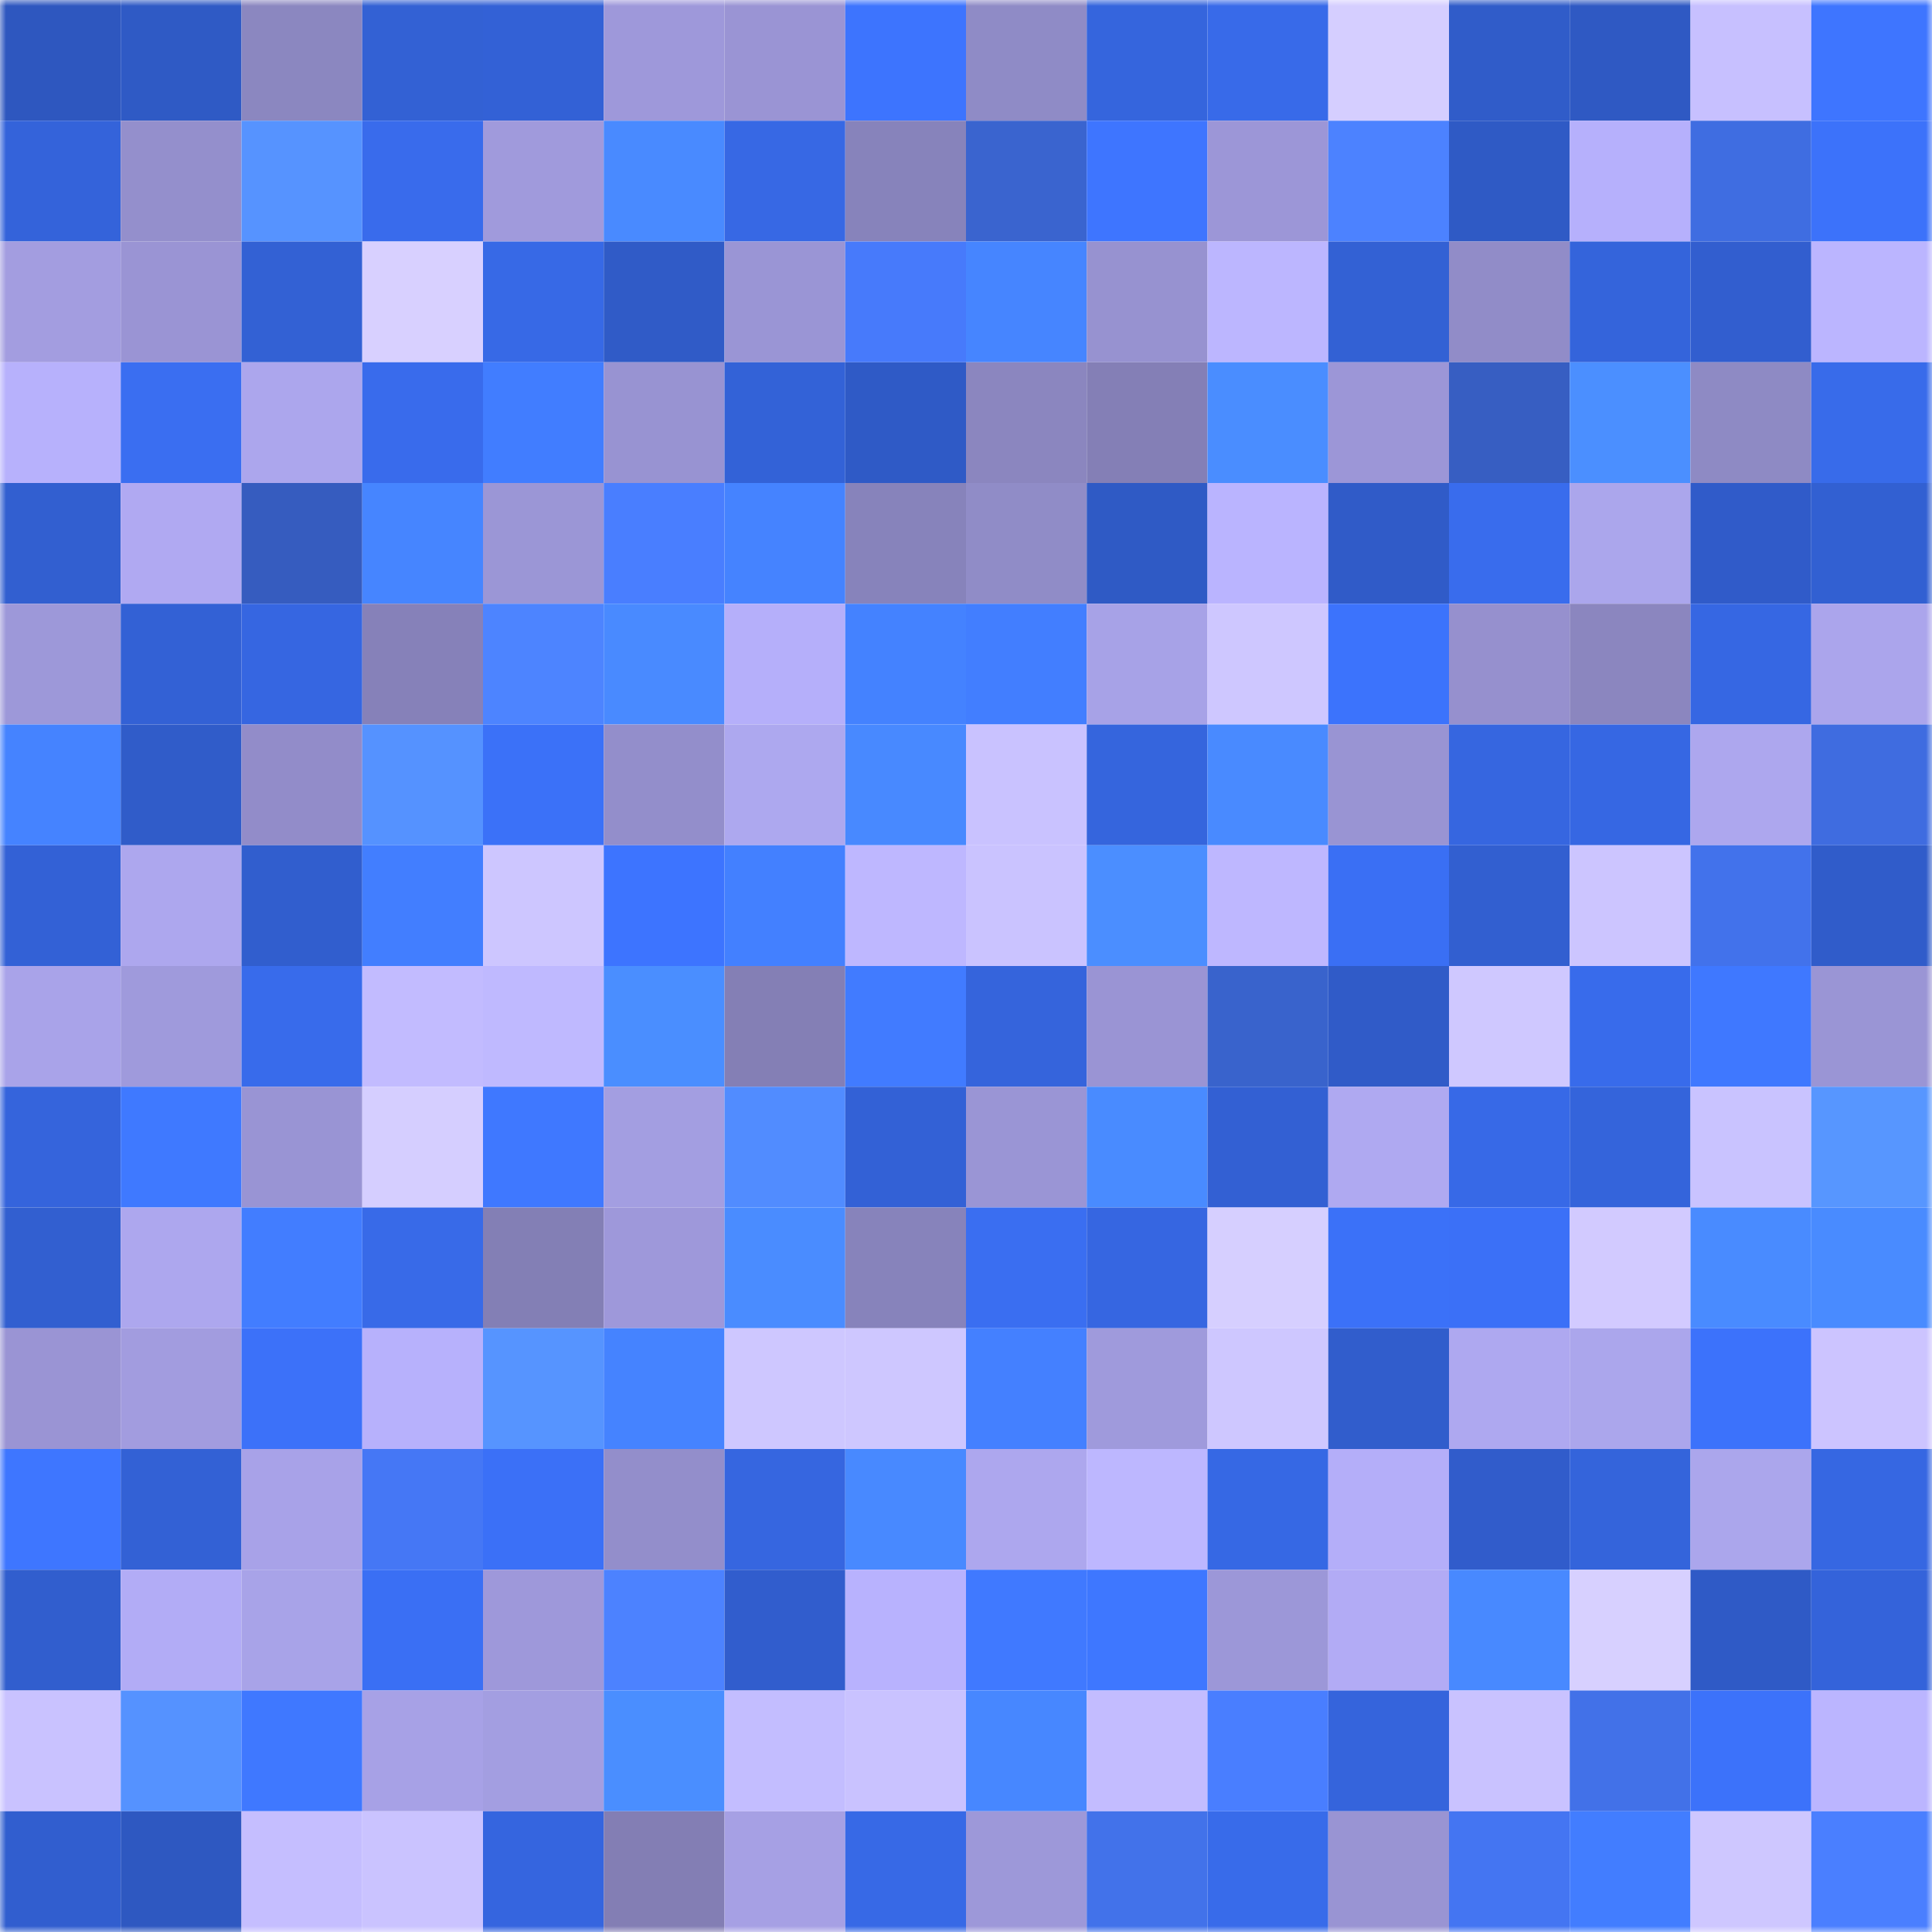 <svg viewBox="0 0 160 160" fill="none" role="img" xmlns="http://www.w3.org/2000/svg" width="240" height="240" name="basenames%2Cjaqui.base.eth"><mask id="2050683023" mask-type="alpha" maskUnits="userSpaceOnUse" x="0" y="0" width="160" height="160"><rect width="160" height="160" fill="#FFFFFF"></rect></mask><g mask="url(#2050683023)"><rect x="0" y="0" width="10" height="10" fill="#2e57bf"></rect><rect x="10" y="0" width="10" height="10" fill="#2f5ac5"></rect><rect x="20" y="0" width="10" height="10" fill="#8b87c0"></rect><rect x="30" y="0" width="10" height="10" fill="#3361d4"></rect><rect x="40" y="0" width="10" height="10" fill="#3361d6"></rect><rect x="50" y="0" width="10" height="10" fill="#9e98da"></rect><rect x="60" y="0" width="10" height="10" fill="#9a94d4"></rect><rect x="70" y="0" width="10" height="10" fill="#3d74fe"></rect><rect x="80" y="0" width="10" height="10" fill="#8f8bc6"></rect><rect x="90" y="0" width="10" height="10" fill="#3565dd"></rect><rect x="100" y="0" width="10" height="10" fill="#386ae9"></rect><rect x="110" y="0" width="10" height="10" fill="#d5ceff"></rect><rect x="120" y="0" width="10" height="10" fill="#305cc9"></rect><rect x="130" y="0" width="10" height="10" fill="#2f59c3"></rect><rect x="140" y="0" width="10" height="10" fill="#c7c0ff"></rect><rect x="150" y="0" width="10" height="10" fill="#3e75ff"></rect><rect x="0" y="10" width="10" height="10" fill="#3463da"></rect><rect x="10" y="10" width="10" height="10" fill="#948fcc"></rect><rect x="20" y="10" width="10" height="10" fill="#5693ff"></rect><rect x="30" y="10" width="10" height="10" fill="#396bec"></rect><rect x="40" y="10" width="10" height="10" fill="#a09adc"></rect><rect x="50" y="10" width="10" height="10" fill="#498aff"></rect><rect x="60" y="10" width="10" height="10" fill="#3768e4"></rect><rect x="70" y="10" width="10" height="10" fill="#8783bb"></rect><rect x="80" y="10" width="10" height="10" fill="#3a64cf"></rect><rect x="90" y="10" width="10" height="10" fill="#3e75ff"></rect><rect x="100" y="10" width="10" height="10" fill="#9c96d7"></rect><rect x="110" y="10" width="10" height="10" fill="#4c82ff"></rect><rect x="120" y="10" width="10" height="10" fill="#2f5ac5"></rect><rect x="130" y="10" width="10" height="10" fill="#b6b0fc"></rect><rect x="140" y="10" width="10" height="10" fill="#3f6de1"></rect><rect x="150" y="10" width="10" height="10" fill="#3c72fa"></rect><rect x="0" y="20" width="10" height="10" fill="#a39de0"></rect><rect x="10" y="20" width="10" height="10" fill="#9a94d4"></rect><rect x="20" y="20" width="10" height="10" fill="#3361d4"></rect><rect x="30" y="20" width="10" height="10" fill="#d8d0ff"></rect><rect x="40" y="20" width="10" height="10" fill="#3769e6"></rect><rect x="50" y="20" width="10" height="10" fill="#305bc7"></rect><rect x="60" y="20" width="10" height="10" fill="#9a95d5"></rect><rect x="70" y="20" width="10" height="10" fill="#477afb"></rect><rect x="80" y="20" width="10" height="10" fill="#4685ff"></rect><rect x="90" y="20" width="10" height="10" fill="#9792d0"></rect><rect x="100" y="20" width="10" height="10" fill="#bcb6ff"></rect><rect x="110" y="20" width="10" height="10" fill="#3361d4"></rect><rect x="120" y="20" width="10" height="10" fill="#918cc8"></rect><rect x="130" y="20" width="10" height="10" fill="#3464db"></rect><rect x="140" y="20" width="10" height="10" fill="#325ecf"></rect><rect x="150" y="20" width="10" height="10" fill="#bbb5ff"></rect><rect x="0" y="30" width="10" height="10" fill="#b7b1fc"></rect><rect x="10" y="30" width="10" height="10" fill="#3a6ef1"></rect><rect x="20" y="30" width="10" height="10" fill="#aca6ed"></rect><rect x="30" y="30" width="10" height="10" fill="#396bec"></rect><rect x="40" y="30" width="10" height="10" fill="#417dff"></rect><rect x="50" y="30" width="10" height="10" fill="#9893d2"></rect><rect x="60" y="30" width="10" height="10" fill="#3362d7"></rect><rect x="70" y="30" width="10" height="10" fill="#2f5ac6"></rect><rect x="80" y="30" width="10" height="10" fill="#8b86bf"></rect><rect x="90" y="30" width="10" height="10" fill="#847fb6"></rect><rect x="100" y="30" width="10" height="10" fill="#4a8dff"></rect><rect x="110" y="30" width="10" height="10" fill="#9c96d7"></rect><rect x="120" y="30" width="10" height="10" fill="#375ec2"></rect><rect x="130" y="30" width="10" height="10" fill="#4b8fff"></rect><rect x="140" y="30" width="10" height="10" fill="#8e8ac4"></rect><rect x="150" y="30" width="10" height="10" fill="#386bea"></rect><rect x="0" y="40" width="10" height="10" fill="#325fd0"></rect><rect x="10" y="40" width="10" height="10" fill="#b0a9f2"></rect><rect x="20" y="40" width="10" height="10" fill="#365cbf"></rect><rect x="30" y="40" width="10" height="10" fill="#4685ff"></rect><rect x="40" y="40" width="10" height="10" fill="#9b96d6"></rect><rect x="50" y="40" width="10" height="10" fill="#497eff"></rect><rect x="60" y="40" width="10" height="10" fill="#4583ff"></rect><rect x="70" y="40" width="10" height="10" fill="#8783bb"></rect><rect x="80" y="40" width="10" height="10" fill="#908cc7"></rect><rect x="90" y="40" width="10" height="10" fill="#2f5ac5"></rect><rect x="100" y="40" width="10" height="10" fill="#bab4ff"></rect><rect x="110" y="40" width="10" height="10" fill="#305bc8"></rect><rect x="120" y="40" width="10" height="10" fill="#396ced"></rect><rect x="130" y="40" width="10" height="10" fill="#aba6ec"></rect><rect x="140" y="40" width="10" height="10" fill="#305bc9"></rect><rect x="150" y="40" width="10" height="10" fill="#3260d2"></rect><rect x="0" y="50" width="10" height="10" fill="#9d98d9"></rect><rect x="10" y="50" width="10" height="10" fill="#3361d5"></rect><rect x="20" y="50" width="10" height="10" fill="#3666e1"></rect><rect x="30" y="50" width="10" height="10" fill="#8681b9"></rect><rect x="40" y="50" width="10" height="10" fill="#4d84ff"></rect><rect x="50" y="50" width="10" height="10" fill="#498aff"></rect><rect x="60" y="50" width="10" height="10" fill="#b5affa"></rect><rect x="70" y="50" width="10" height="10" fill="#4482ff"></rect><rect x="80" y="50" width="10" height="10" fill="#427eff"></rect><rect x="90" y="50" width="10" height="10" fill="#a7a2e7"></rect><rect x="100" y="50" width="10" height="10" fill="#cec7ff"></rect><rect x="110" y="50" width="10" height="10" fill="#3c73fc"></rect><rect x="120" y="50" width="10" height="10" fill="#9690ce"></rect><rect x="130" y="50" width="10" height="10" fill="#8b86bf"></rect><rect x="140" y="50" width="10" height="10" fill="#3667e3"></rect><rect x="150" y="50" width="10" height="10" fill="#aba5ec"></rect><rect x="0" y="60" width="10" height="10" fill="#4583ff"></rect><rect x="10" y="60" width="10" height="10" fill="#305cc9"></rect><rect x="20" y="60" width="10" height="10" fill="#928cc9"></rect><rect x="30" y="60" width="10" height="10" fill="#5592ff"></rect><rect x="40" y="60" width="10" height="10" fill="#3b71f8"></rect><rect x="50" y="60" width="10" height="10" fill="#938ecb"></rect><rect x="60" y="60" width="10" height="10" fill="#ada8ef"></rect><rect x="70" y="60" width="10" height="10" fill="#4889ff"></rect><rect x="80" y="60" width="10" height="10" fill="#c9c2ff"></rect><rect x="90" y="60" width="10" height="10" fill="#3565dd"></rect><rect x="100" y="60" width="10" height="10" fill="#498aff"></rect><rect x="110" y="60" width="10" height="10" fill="#9994d3"></rect><rect x="120" y="60" width="10" height="10" fill="#3666e0"></rect><rect x="130" y="60" width="10" height="10" fill="#3667e3"></rect><rect x="140" y="60" width="10" height="10" fill="#ada7ee"></rect><rect x="150" y="60" width="10" height="10" fill="#3f6ce0"></rect><rect x="0" y="70" width="10" height="10" fill="#3361d6"></rect><rect x="10" y="70" width="10" height="10" fill="#ada7ee"></rect><rect x="20" y="70" width="10" height="10" fill="#315ece"></rect><rect x="30" y="70" width="10" height="10" fill="#427eff"></rect><rect x="40" y="70" width="10" height="10" fill="#cdc6ff"></rect><rect x="50" y="70" width="10" height="10" fill="#3d74ff"></rect><rect x="60" y="70" width="10" height="10" fill="#4380ff"></rect><rect x="70" y="70" width="10" height="10" fill="#beb7ff"></rect><rect x="80" y="70" width="10" height="10" fill="#cac3ff"></rect><rect x="90" y="70" width="10" height="10" fill="#4b8eff"></rect><rect x="100" y="70" width="10" height="10" fill="#beb7ff"></rect><rect x="110" y="70" width="10" height="10" fill="#3a6ff4"></rect><rect x="120" y="70" width="10" height="10" fill="#325fd0"></rect><rect x="130" y="70" width="10" height="10" fill="#ccc5ff"></rect><rect x="140" y="70" width="10" height="10" fill="#4272eb"></rect><rect x="150" y="70" width="10" height="10" fill="#305cca"></rect><rect x="0" y="80" width="10" height="10" fill="#a9a3e9"></rect><rect x="10" y="80" width="10" height="10" fill="#9f9adc"></rect><rect x="20" y="80" width="10" height="10" fill="#386beb"></rect><rect x="30" y="80" width="10" height="10" fill="#c2bbff"></rect><rect x="40" y="80" width="10" height="10" fill="#bfb9ff"></rect><rect x="50" y="80" width="10" height="10" fill="#4a8eff"></rect><rect x="60" y="80" width="10" height="10" fill="#847fb5"></rect><rect x="70" y="80" width="10" height="10" fill="#417bff"></rect><rect x="80" y="80" width="10" height="10" fill="#3564dc"></rect><rect x="90" y="80" width="10" height="10" fill="#9a94d4"></rect><rect x="100" y="80" width="10" height="10" fill="#3963cc"></rect><rect x="110" y="80" width="10" height="10" fill="#305bc8"></rect><rect x="120" y="80" width="10" height="10" fill="#cfc8ff"></rect><rect x="130" y="80" width="10" height="10" fill="#386beb"></rect><rect x="140" y="80" width="10" height="10" fill="#3f78ff"></rect><rect x="150" y="80" width="10" height="10" fill="#9a95d5"></rect><rect x="0" y="90" width="10" height="10" fill="#3564dc"></rect><rect x="10" y="90" width="10" height="10" fill="#3f79ff"></rect><rect x="20" y="90" width="10" height="10" fill="#9994d4"></rect><rect x="30" y="90" width="10" height="10" fill="#d5ceff"></rect><rect x="40" y="90" width="10" height="10" fill="#3f78ff"></rect><rect x="50" y="90" width="10" height="10" fill="#a39ee1"></rect><rect x="60" y="90" width="10" height="10" fill="#518cff"></rect><rect x="70" y="90" width="10" height="10" fill="#3361d6"></rect><rect x="80" y="90" width="10" height="10" fill="#9a95d5"></rect><rect x="90" y="90" width="10" height="10" fill="#498bff"></rect><rect x="100" y="90" width="10" height="10" fill="#3360d3"></rect><rect x="110" y="90" width="10" height="10" fill="#afa9f1"></rect><rect x="120" y="90" width="10" height="10" fill="#3769e7"></rect><rect x="130" y="90" width="10" height="10" fill="#3464db"></rect><rect x="140" y="90" width="10" height="10" fill="#c9c3ff"></rect><rect x="150" y="90" width="10" height="10" fill="#5796ff"></rect><rect x="0" y="100" width="10" height="10" fill="#325fd0"></rect><rect x="10" y="100" width="10" height="10" fill="#ada7ee"></rect><rect x="20" y="100" width="10" height="10" fill="#427dff"></rect><rect x="30" y="100" width="10" height="10" fill="#386ae8"></rect><rect x="40" y="100" width="10" height="10" fill="#837fb5"></rect><rect x="50" y="100" width="10" height="10" fill="#9e98da"></rect><rect x="60" y="100" width="10" height="10" fill="#4a8cff"></rect><rect x="70" y="100" width="10" height="10" fill="#8783bb"></rect><rect x="80" y="100" width="10" height="10" fill="#3a6ef1"></rect><rect x="90" y="100" width="10" height="10" fill="#3666e1"></rect><rect x="100" y="100" width="10" height="10" fill="#d6cfff"></rect><rect x="110" y="100" width="10" height="10" fill="#3b71f8"></rect><rect x="120" y="100" width="10" height="10" fill="#3b70f7"></rect><rect x="130" y="100" width="10" height="10" fill="#d2caff"></rect><rect x="140" y="100" width="10" height="10" fill="#498bff"></rect><rect x="150" y="100" width="10" height="10" fill="#498bff"></rect><rect x="0" y="110" width="10" height="10" fill="#9a94d4"></rect><rect x="10" y="110" width="10" height="10" fill="#a29cdf"></rect><rect x="20" y="110" width="10" height="10" fill="#3c71f9"></rect><rect x="30" y="110" width="10" height="10" fill="#b7b1fc"></rect><rect x="40" y="110" width="10" height="10" fill="#5694ff"></rect><rect x="50" y="110" width="10" height="10" fill="#4583ff"></rect><rect x="60" y="110" width="10" height="10" fill="#cec7ff"></rect><rect x="70" y="110" width="10" height="10" fill="#cec7ff"></rect><rect x="80" y="110" width="10" height="10" fill="#4480ff"></rect><rect x="90" y="110" width="10" height="10" fill="#9f9adc"></rect><rect x="100" y="110" width="10" height="10" fill="#cec7ff"></rect><rect x="110" y="110" width="10" height="10" fill="#315dcc"></rect><rect x="120" y="110" width="10" height="10" fill="#aea8f0"></rect><rect x="130" y="110" width="10" height="10" fill="#aba6ec"></rect><rect x="140" y="110" width="10" height="10" fill="#3c72fb"></rect><rect x="150" y="110" width="10" height="10" fill="#ccc4ff"></rect><rect x="0" y="120" width="10" height="10" fill="#3e76ff"></rect><rect x="10" y="120" width="10" height="10" fill="#3361d5"></rect><rect x="20" y="120" width="10" height="10" fill="#a8a2e8"></rect><rect x="30" y="120" width="10" height="10" fill="#4577f5"></rect><rect x="40" y="120" width="10" height="10" fill="#3b70f7"></rect><rect x="50" y="120" width="10" height="10" fill="#938ecb"></rect><rect x="60" y="120" width="10" height="10" fill="#3666e0"></rect><rect x="70" y="120" width="10" height="10" fill="#4889ff"></rect><rect x="80" y="120" width="10" height="10" fill="#ada7ee"></rect><rect x="90" y="120" width="10" height="10" fill="#bdb7ff"></rect><rect x="100" y="120" width="10" height="10" fill="#3668e4"></rect><rect x="110" y="120" width="10" height="10" fill="#b4aef9"></rect><rect x="120" y="120" width="10" height="10" fill="#315ccb"></rect><rect x="130" y="120" width="10" height="10" fill="#3464db"></rect><rect x="140" y="120" width="10" height="10" fill="#aba6ec"></rect><rect x="150" y="120" width="10" height="10" fill="#3667e2"></rect><rect x="0" y="130" width="10" height="10" fill="#315ece"></rect><rect x="10" y="130" width="10" height="10" fill="#b2acf6"></rect><rect x="20" y="130" width="10" height="10" fill="#a8a3e8"></rect><rect x="30" y="130" width="10" height="10" fill="#3a6ff4"></rect><rect x="40" y="130" width="10" height="10" fill="#9e98da"></rect><rect x="50" y="130" width="10" height="10" fill="#4c82ff"></rect><rect x="60" y="130" width="10" height="10" fill="#315dcd"></rect><rect x="70" y="130" width="10" height="10" fill="#b8b2fe"></rect><rect x="80" y="130" width="10" height="10" fill="#4079ff"></rect><rect x="90" y="130" width="10" height="10" fill="#3e77ff"></rect><rect x="100" y="130" width="10" height="10" fill="#9c97d8"></rect><rect x="110" y="130" width="10" height="10" fill="#b2abf5"></rect><rect x="120" y="130" width="10" height="10" fill="#4889ff"></rect><rect x="130" y="130" width="10" height="10" fill="#d7d0ff"></rect><rect x="140" y="130" width="10" height="10" fill="#2f5ac6"></rect><rect x="150" y="130" width="10" height="10" fill="#3463da"></rect><rect x="0" y="140" width="10" height="10" fill="#c9c2ff"></rect><rect x="10" y="140" width="10" height="10" fill="#5592ff"></rect><rect x="20" y="140" width="10" height="10" fill="#3f78ff"></rect><rect x="30" y="140" width="10" height="10" fill="#a7a1e6"></rect><rect x="40" y="140" width="10" height="10" fill="#a39ee1"></rect><rect x="50" y="140" width="10" height="10" fill="#4a8eff"></rect><rect x="60" y="140" width="10" height="10" fill="#c3bdff"></rect><rect x="70" y="140" width="10" height="10" fill="#c9c2ff"></rect><rect x="80" y="140" width="10" height="10" fill="#4787ff"></rect><rect x="90" y="140" width="10" height="10" fill="#c3bcff"></rect><rect x="100" y="140" width="10" height="10" fill="#497eff"></rect><rect x="110" y="140" width="10" height="10" fill="#3564dc"></rect><rect x="120" y="140" width="10" height="10" fill="#c9c2ff"></rect><rect x="130" y="140" width="10" height="10" fill="#4271e8"></rect><rect x="140" y="140" width="10" height="10" fill="#3c72fa"></rect><rect x="150" y="140" width="10" height="10" fill="#bbb5ff"></rect><rect x="0" y="150" width="10" height="10" fill="#315ecf"></rect><rect x="10" y="150" width="10" height="10" fill="#2e58c1"></rect><rect x="20" y="150" width="10" height="10" fill="#c5beff"></rect><rect x="30" y="150" width="10" height="10" fill="#cac3ff"></rect><rect x="40" y="150" width="10" height="10" fill="#3565df"></rect><rect x="50" y="150" width="10" height="10" fill="#837eb4"></rect><rect x="60" y="150" width="10" height="10" fill="#a6a0e4"></rect><rect x="70" y="150" width="10" height="10" fill="#3769e6"></rect><rect x="80" y="150" width="10" height="10" fill="#9d98d9"></rect><rect x="90" y="150" width="10" height="10" fill="#4272ea"></rect><rect x="100" y="150" width="10" height="10" fill="#386bea"></rect><rect x="110" y="150" width="10" height="10" fill="#9994d3"></rect><rect x="120" y="150" width="10" height="10" fill="#4475f2"></rect><rect x="130" y="150" width="10" height="10" fill="#427dff"></rect><rect x="140" y="150" width="10" height="10" fill="#cec7ff"></rect><rect x="150" y="150" width="10" height="10" fill="#4a7fff"></rect></g></svg>